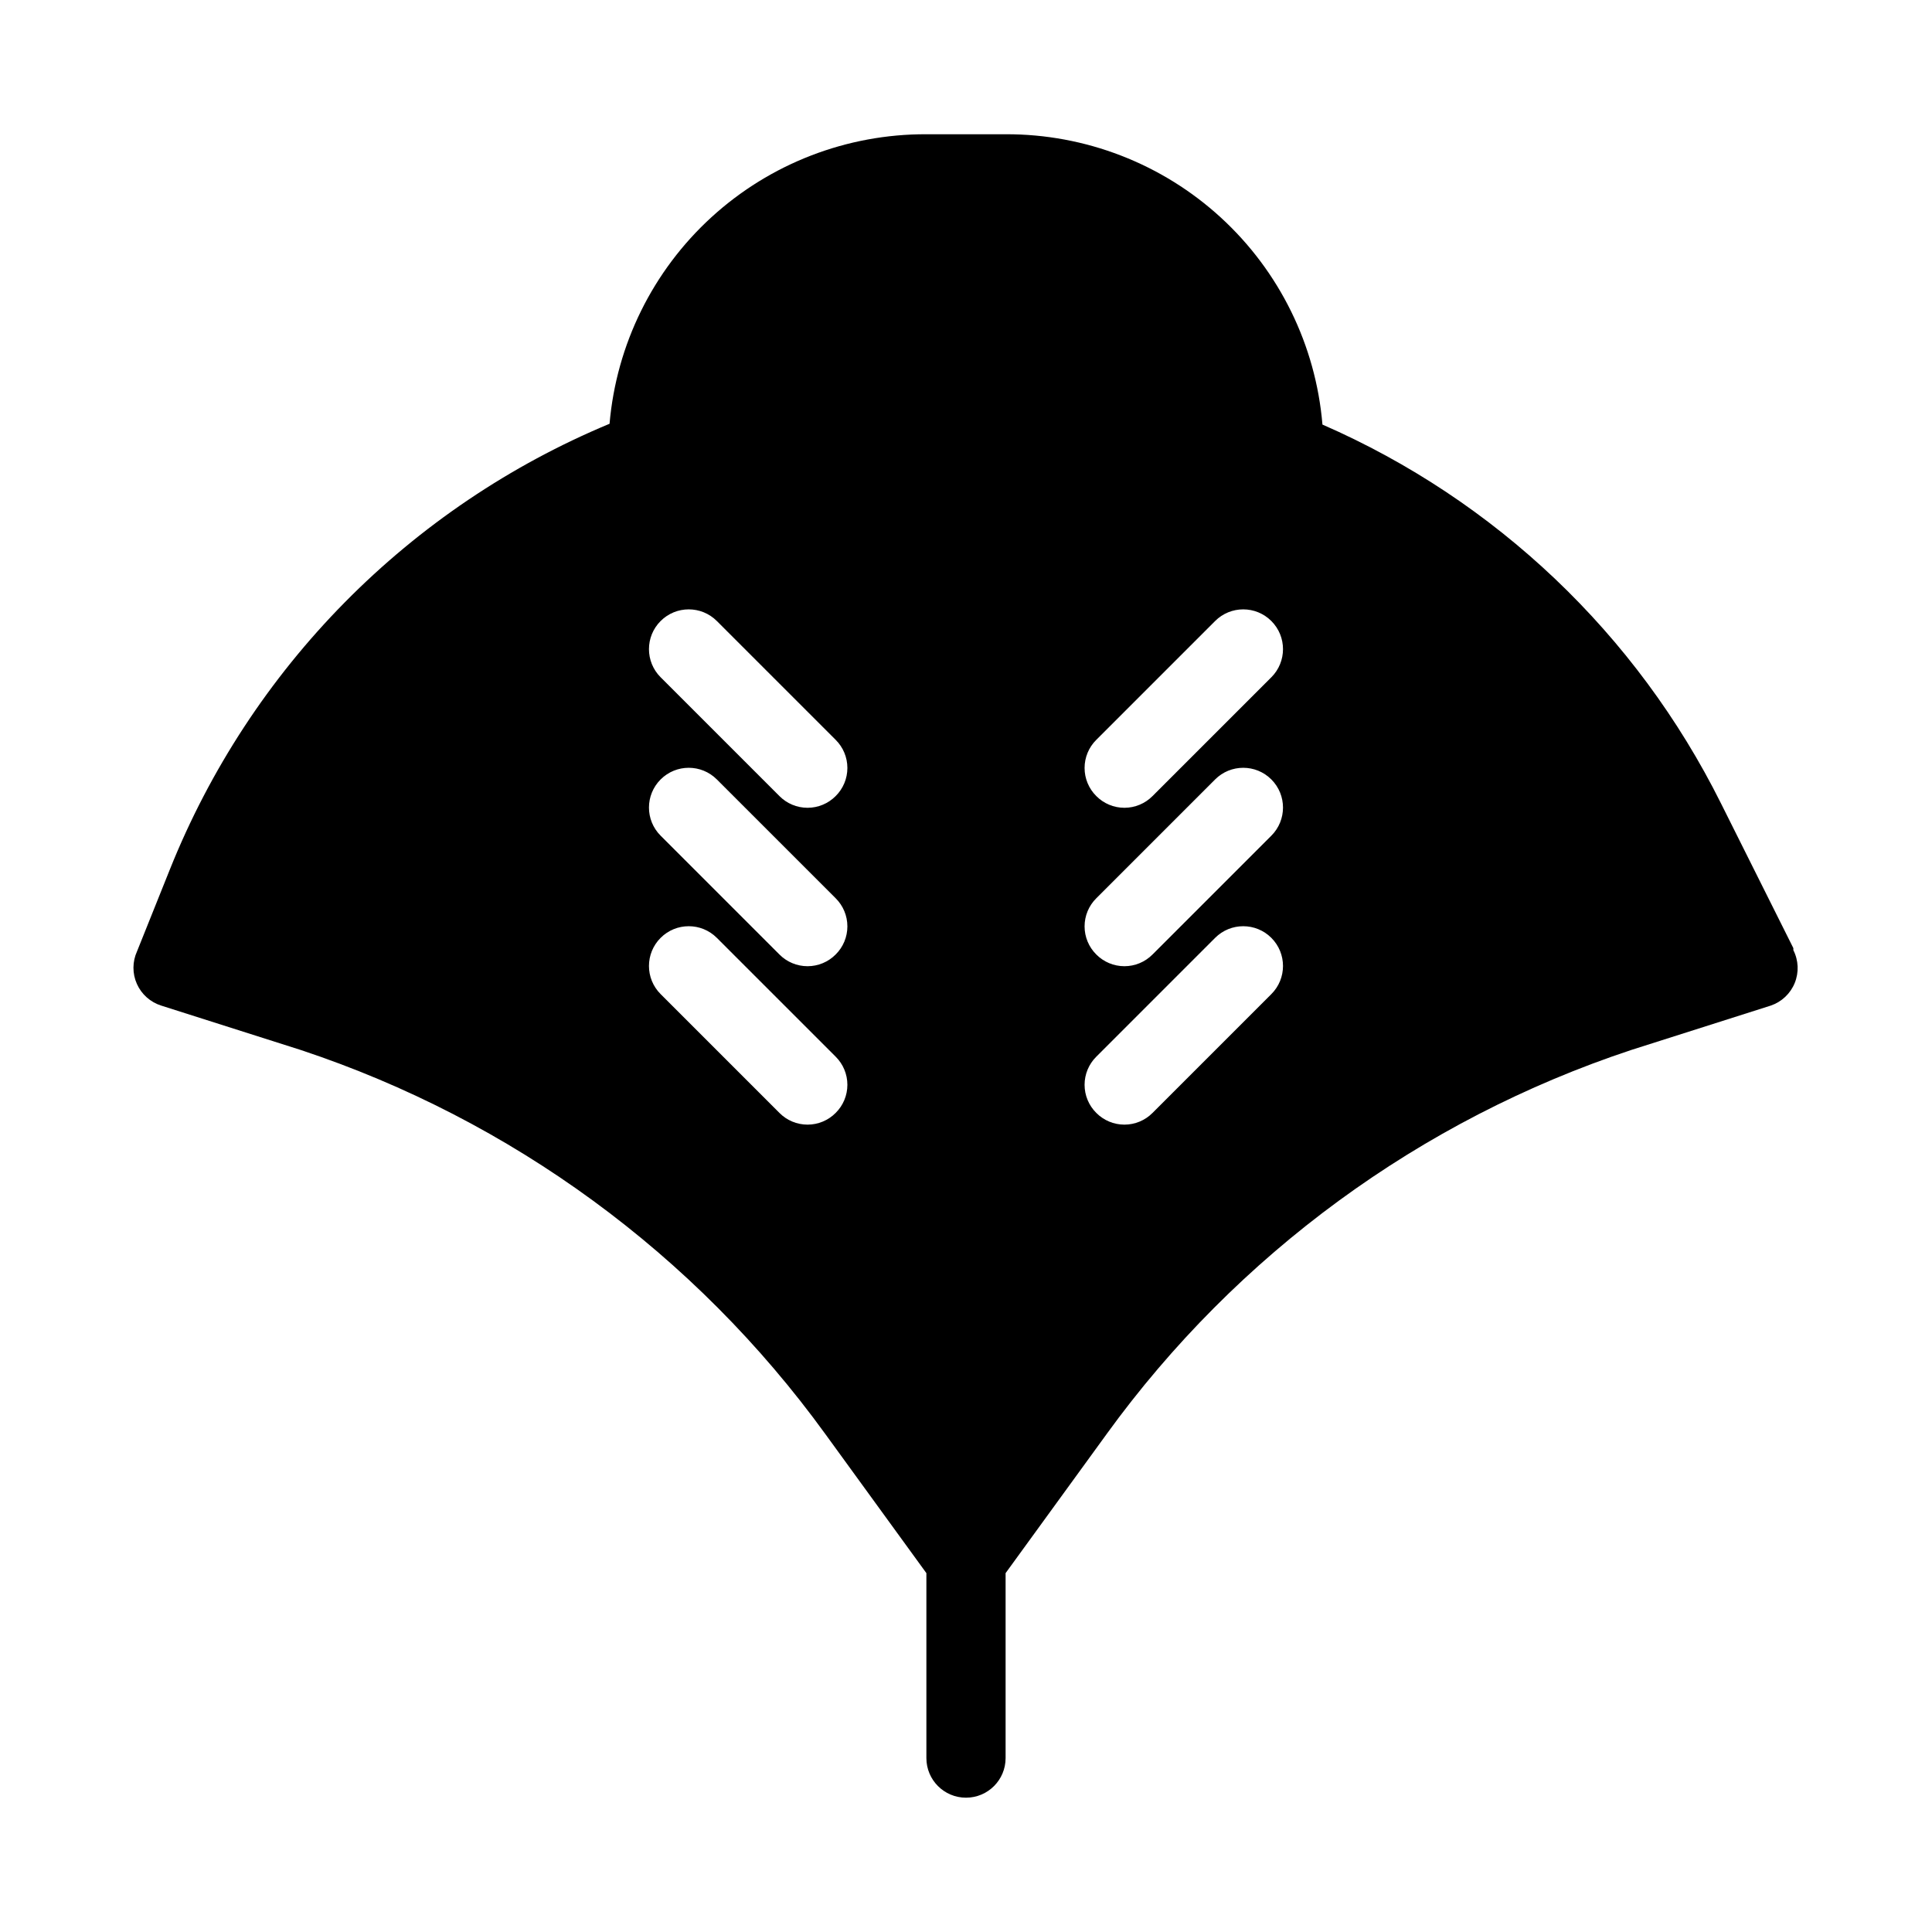 <?xml version="1.0" encoding="UTF-8"?>
<!-- Uploaded to: ICON Repo, www.svgrepo.com, Generator: ICON Repo Mixer Tools -->
<svg fill="#000000" width="800px" height="800px" version="1.1" viewBox="144 144 512 512" xmlns="http://www.w3.org/2000/svg">
 <path d="m619.26 395.27-19.207-38.414c-22.332-44.801-59.711-80.324-105.59-100.34-1.766-21.031-11.387-40.625-26.945-54.879-15.559-14.258-35.918-22.133-57.02-22.059h-20.992c-21.07-0.078-41.402 7.766-56.957 21.98-15.555 14.211-25.195 33.754-27.012 54.746-26.297 10.949-50.141 27.031-70.148 47.305-20.004 20.273-35.766 44.336-46.359 70.773l-8.711 21.727c-1.254 2.742-1.27 5.887-0.043 8.637 1.227 2.75 3.574 4.844 6.445 5.746l36.945 11.754c55.883 18.523 104.53 54.137 139.07 101.81l26.766 36.84v49.016c0 5.797 4.699 10.496 10.496 10.496s10.496-4.699 10.496-10.496v-49.016l26.766-36.84h-0.004c34.543-47.676 83.191-83.289 139.07-101.81l36.945-11.754c2.883-0.98 5.199-3.164 6.348-5.984 1.148-2.816 1.016-5.996-0.363-8.711zm-253.8 43.664c-1.969 1.988-4.652 3.106-7.449 3.106-2.801 0-5.484-1.117-7.453-3.106l-31.488-31.488c-4.117-4.113-4.117-10.789 0-14.902 4.117-4.117 10.789-4.117 14.902 0l31.488 31.488c1.988 1.969 3.106 4.652 3.106 7.453 0 2.797-1.117 5.481-3.106 7.449zm0-41.984c-1.969 1.988-4.652 3.106-7.449 3.106-2.801 0-5.484-1.117-7.453-3.106l-31.488-31.488c-4.117-4.113-4.117-10.785 0-14.902 4.117-4.117 10.789-4.117 14.902 0l31.488 31.488c1.988 1.969 3.106 4.652 3.106 7.453 0 2.797-1.117 5.481-3.106 7.449zm0-41.984c-1.969 1.988-4.652 3.106-7.449 3.106-2.801 0-5.484-1.117-7.453-3.106l-31.488-31.488v0.004c-4.117-4.117-4.117-10.789 0-14.906 4.117-4.117 10.789-4.117 14.902 0l31.488 31.488c1.988 1.969 3.106 4.652 3.106 7.453 0 2.797-1.117 5.481-3.106 7.449zm115.46 52.48-31.488 31.488c-1.969 1.988-4.652 3.106-7.449 3.106-2.801 0-5.484-1.117-7.453-3.106-1.988-1.969-3.106-4.652-3.106-7.449 0-2.801 1.117-5.484 3.106-7.453l31.488-31.488c4.113-4.117 10.789-4.117 14.902 0 4.117 4.113 4.117 10.789 0 14.902zm0-41.984-31.488 31.488c-1.969 1.988-4.652 3.106-7.449 3.106-2.801 0-5.484-1.117-7.453-3.106-1.988-1.969-3.106-4.652-3.106-7.449 0-2.801 1.117-5.484 3.106-7.453l31.488-31.488c4.113-4.117 10.789-4.117 14.902 0 4.117 4.117 4.117 10.789 0 14.902zm0-41.984-31.488 31.488c-1.969 1.988-4.652 3.106-7.449 3.106-2.801 0-5.484-1.117-7.453-3.106-1.988-1.969-3.106-4.652-3.106-7.449 0-2.801 1.117-5.484 3.106-7.453l31.488-31.488c4.113-4.117 10.789-4.117 14.902 0 4.117 4.117 4.117 10.789 0 14.906z"/>
</svg>